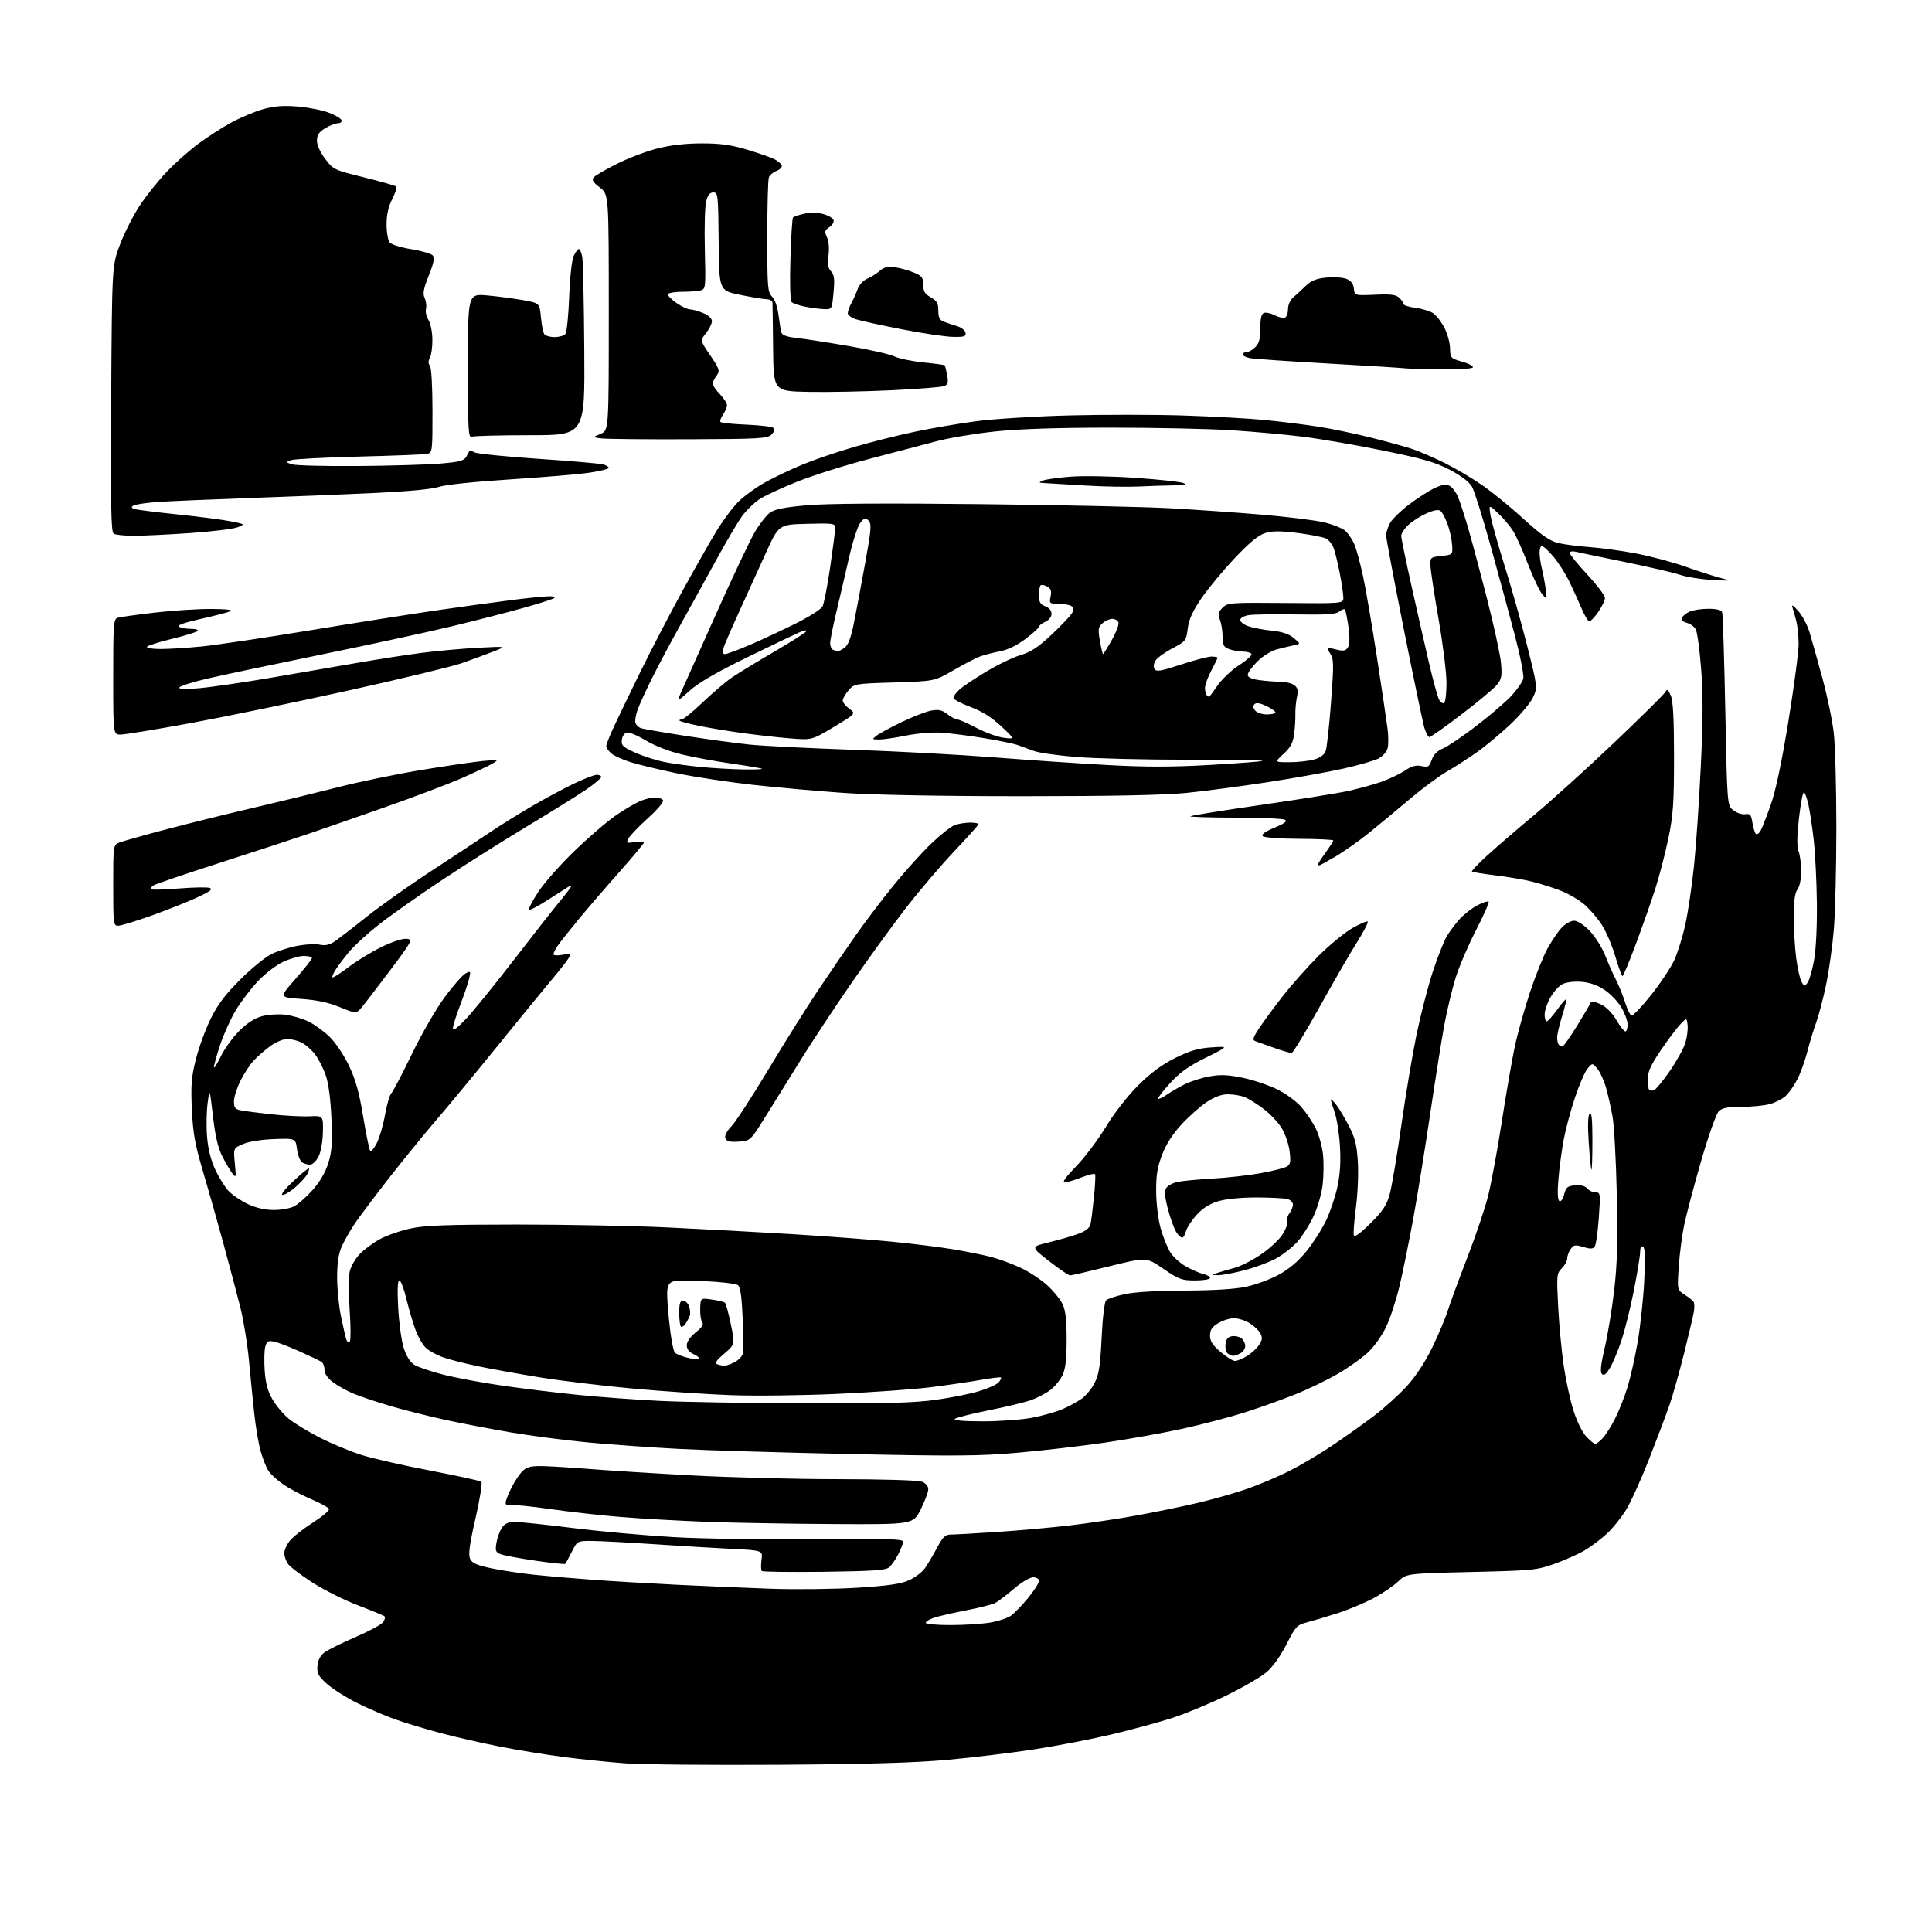 <?xml version="1.0" encoding="UTF-8" standalone="no"?>
<svg 
  version="1.1" 
  xmlns="http://www.w3.org/2000/svg" 
  xmlns:xlink="http://www.w3.org/1999/xlink" 
  xmlns:svg="http://www.w3.org/2000/svg"
  xmlns:rdf="http://www.w3.org/1999/02/22-rdf-syntax-ns#"
  xmlns:cc="http://creativecommons.org/ns#"
  xmlns:dc="http://purl.org/dc/elements/1.1/"
  viewBox="0 0 768 768"
  width="768"
  height="768"
>
<style>svg {background-color: white; }</style>"
<path stroke="none" fill="black" fill-rule="evenodd" d="M309.50,701.52C282.55,701.69 255.10,701.43 248.50,700.95C241.90,700.46 230.88,699.33 224.00,698.43C217.12,697.53 205.88,695.70 199.00,694.36C192.12,693.01 181.48,690.59 175.34,688.97C169.20,687.35 160.87,684.83 156.84,683.38C152.80,681.93 146.00,678.99 141.73,676.85C137.45,674.71 132.14,671.32 129.93,669.32C126.48,666.20 125.94,665.17 126.20,662.19C126.40,659.86 127.33,658.08 129.00,656.85C130.38,655.83 135.96,653.06 141.42,650.70C146.87,648.35 151.81,645.67 152.38,644.76C152.96,643.84 153.17,642.84 152.85,642.52C152.54,642.20 147.83,640.25 142.39,638.18C136.95,636.11 128.78,632.03 124.23,629.10C119.68,626.18 115.29,622.83 114.48,621.67C113.67,620.51 113.00,618.59 113.00,617.41C113.00,616.23 113.97,614.04 115.16,612.53C116.34,611.02 120.42,607.79 124.23,605.35C128.03,602.92 130.98,600.45 130.79,599.87C130.60,599.29 127.41,597.52 123.70,595.94C119.99,594.36 115.01,591.73 112.63,590.09C110.25,588.45 107.59,586.03 106.72,584.70C105.85,583.37 104.45,579.85 103.62,576.89C102.78,573.93 101.64,567.23 101.08,562.00C100.51,556.77 99.56,547.21 98.96,540.74C98.36,534.27 96.82,524.82 95.55,519.74C94.27,514.66 91.20,503.07 88.72,494.00C86.24,484.93 82.54,471.88 80.50,465.00C77.49,454.85 76.70,450.33 76.27,440.97C75.83,431.34 76.09,428.08 77.86,421.07C79.03,416.45 81.65,409.26 83.69,405.09C86.46,399.41 89.42,395.46 95.45,389.43C99.88,384.99 105.55,380.37 108.07,379.18C110.58,377.98 115.22,376.52 118.39,375.94C121.55,375.35 125.48,375.17 127.11,375.52C129.15,375.97 130.92,375.63 132.76,374.42C134.23,373.46 139.95,369.06 145.47,364.65C150.99,360.24 162.70,351.94 171.50,346.20C180.30,340.46 190.65,333.63 194.50,331.03C198.35,328.43 205.81,323.77 211.07,320.69C216.34,317.61 223.98,313.50 228.05,311.55C232.11,309.60 236.24,308.00 237.22,308.00C238.20,308.00 239.00,308.38 239.00,308.86C239.00,309.33 236.41,311.51 233.25,313.70C230.09,315.89 219.40,322.55 209.50,328.50C199.60,334.44 184.07,344.26 175.00,350.31C165.93,356.36 154.89,364.16 150.48,367.64C146.07,371.12 140.86,375.88 138.90,378.23C136.95,380.58 134.53,383.75 133.54,385.28C132.54,386.81 131.93,388.26 132.17,388.50C132.41,388.75 135.29,386.92 138.56,384.44C141.83,381.96 147.76,378.34 151.74,376.40C155.96,374.34 160.09,373.00 161.63,373.18C164.19,373.49 163.97,373.90 154.50,386.50C149.12,393.65 144.00,400.28 143.10,401.23C141.57,402.87 141.13,402.82 134.99,400.32C130.47,398.48 125.84,397.50 119.73,397.09C110.95,396.50 110.95,396.50 117.48,389.10C121.06,385.02 124.00,381.31 124.00,380.85C124.00,380.38 122.54,380.00 120.75,380.01C118.96,380.02 115.25,381.08 112.50,382.37C109.75,383.66 105.23,387.14 102.46,390.11C99.68,393.07 95.78,398.20 93.78,401.51C91.78,404.81 88.99,410.97 87.57,415.19C86.16,419.40 85.02,423.45 85.04,424.18C85.06,424.90 86.27,423.03 87.73,420.01C89.18,417.00 92.49,412.41 95.07,409.83C98.21,406.70 101.21,404.75 104.13,403.96C106.53,403.31 110.69,403.04 113.37,403.36C116.04,403.67 120.18,404.88 122.56,406.03C124.94,407.18 128.75,409.93 131.03,412.15C133.39,414.43 136.72,419.41 138.73,423.65C141.41,429.29 142.80,434.30 144.39,443.98C145.55,451.05 146.81,457.14 147.18,457.51C147.55,457.89 148.74,456.46 149.81,454.35C150.88,452.23 152.34,447.19 153.06,443.14C153.77,439.10 154.90,435.24 155.57,434.57C156.24,433.91 159.92,426.87 163.76,418.93C167.64,410.93 173.45,400.85 176.82,396.31C180.16,391.81 183.87,387.61 185.05,386.97C187.08,385.89 187.16,386.00 186.53,388.86C186.16,390.54 184.54,395.33 182.93,399.52C181.32,403.70 180.02,407.89 180.04,408.81C180.06,409.93 181.85,408.62 185.29,404.97C188.15,401.93 196.56,391.58 203.96,381.97C211.36,372.36 219.58,361.89 222.21,358.70C224.84,355.51 227.00,352.67 227.00,352.39C227.00,352.11 226.44,352.22 225.75,352.64C225.06,353.06 221.43,355.37 217.68,357.79C213.93,360.21 210.60,361.94 210.29,361.62C209.98,361.31 211.63,358.14 213.96,354.57C216.28,351.00 222.83,343.60 228.51,338.13C234.19,332.66 241.59,326.31 244.97,324.02C248.34,321.73 252.64,319.21 254.52,318.43C256.40,317.64 259.05,317.00 260.41,317.00C261.77,317.00 263.19,317.50 263.56,318.10C263.95,318.73 261.39,321.78 257.61,325.20C253.96,328.49 250.48,332.11 249.87,333.24C248.83,335.18 248.98,335.27 252.38,334.71C254.37,334.39 256.00,334.46 256.00,334.86C256.00,335.27 251.61,340.55 246.25,346.59C240.89,352.63 233.54,361.15 229.93,365.54C226.32,369.92 222.60,374.61 221.68,375.97C220.76,377.33 220.00,378.84 220.00,379.33C220.00,379.82 221.60,379.92 223.57,379.55C226.79,378.95 227.04,379.06 226.15,380.69C225.60,381.69 222.51,385.65 219.27,389.50C216.03,393.35 206.46,405.05 198.01,415.50C189.55,425.95 178.56,439.26 173.57,445.07C168.58,450.88 159.97,461.46 154.43,468.57C148.90,475.68 142.91,483.64 141.13,486.25C139.35,488.87 137.03,492.92 135.97,495.25C134.58,498.32 134.04,501.78 134.02,507.68C134.01,512.19 134.69,519.16 135.53,523.18C136.36,527.21 137.31,531.33 137.63,532.35C137.94,533.37 138.56,533.82 139.01,533.35C139.46,532.88 139.45,527.24 139.00,520.82C138.55,514.40 138.55,507.48 139.01,505.45C139.47,503.42 141.27,500.29 143.01,498.49C144.75,496.69 148.38,494.02 151.06,492.56C153.75,491.10 159.22,489.20 163.22,488.34C169.02,487.10 177.60,486.78 205.50,486.77C224.75,486.77 251.53,487.28 265.00,487.91C278.48,488.54 300.52,489.72 314.00,490.54C327.48,491.36 345.48,492.70 354.00,493.53C362.52,494.36 373.75,495.75 378.94,496.62C384.13,497.50 390.88,498.85 393.94,499.64C397.00,500.43 402.28,502.37 405.68,503.95C409.08,505.53 413.87,508.69 416.33,510.95C418.80,513.22 421.53,516.59 422.40,518.44C423.56,520.87 424.00,524.78 424.00,532.50C424.00,540.35 423.56,544.12 422.36,546.66C421.46,548.56 419.29,551.20 417.54,552.54C415.79,553.87 412.37,555.67 409.93,556.55C407.49,557.42 399.88,559.26 393.00,560.63C386.12,562.00 380.07,563.55 379.55,564.06C378.96,564.65 383.19,565.00 390.71,565.00C397.37,565.00 406.24,564.35 410.41,563.55C414.58,562.75 420.04,561.19 422.54,560.09C425.04,558.98 428.43,557.12 430.07,555.95C431.70,554.79 433.99,551.98 435.14,549.72C436.84,546.39 437.37,542.95 437.91,531.82C438.29,523.88 439.05,517.55 439.69,516.91C440.30,516.30 443.66,515.18 447.15,514.43C451.06,513.59 460.22,513.05 471.00,513.02C482.30,512.98 490.93,512.45 495.36,511.51C499.13,510.71 504.98,508.55 508.36,506.70C512.45,504.46 516.10,501.37 519.31,497.42C521.95,494.17 525.46,488.68 527.11,485.24C528.76,481.80 530.81,475.72 531.66,471.74C532.73,466.72 533.03,461.74 532.64,455.50C532.34,450.55 531.39,444.53 530.54,442.12C529.69,439.72 529.01,437.47 529.02,437.12C529.03,436.78 529.95,437.62 531.06,439.00C532.17,440.38 534.46,444.19 536.16,447.47C538.65,452.29 539.35,455.05 539.77,461.82C540.06,466.44 539.72,474.59 539.01,479.94C538.30,485.29 537.93,490.28 538.18,491.03C538.47,491.92 540.73,490.31 544.75,486.33C549.62,481.50 551.18,479.17 552.39,474.88C553.23,471.92 555.31,459.60 557.03,447.50C558.74,435.40 561.48,419.07 563.11,411.20C564.74,403.34 567.63,392.14 569.54,386.32C571.45,380.49 573.98,374.10 575.16,372.11C576.34,370.13 578.71,367.00 580.41,365.16C582.11,363.33 585.23,360.93 587.35,359.84C589.46,358.75 591.45,358.11 591.75,358.42C592.06,358.73 589.81,363.82 586.75,369.74C583.70,375.66 580.05,384.16 578.65,388.64C577.25,393.11 575.20,401.66 574.10,407.64C573.00,413.61 570.48,429.49 568.50,442.92C566.52,456.35 563.54,474.80 561.88,483.92C560.22,493.04 557.76,505.17 556.42,510.88C555.08,516.58 552.64,524.05 551.01,527.48C549.34,530.97 546.13,535.47 543.71,537.70C541.33,539.89 536.03,543.65 531.94,546.05C527.85,548.45 520.23,552.14 515.00,554.24C509.77,556.35 500.65,559.61 494.73,561.49C488.81,563.37 477.69,566.28 470.01,567.96C462.34,569.64 448.48,572.12 439.20,573.47C429.93,574.82 414.36,576.62 404.61,577.48C389.41,578.81 379.91,578.88 338.19,578.01C311.41,577.45 280.73,576.53 270.00,575.97C259.27,575.41 243.07,574.26 234.00,573.42C224.93,572.57 210.99,570.76 203.03,569.40C195.07,568.03 183.41,565.80 177.12,564.44C170.83,563.08 161.05,560.62 155.38,558.97C149.72,557.32 142.93,555.04 140.30,553.91C137.66,552.78 134.04,550.74 132.25,549.38C130.18,547.80 129.00,546.03 129.00,544.51C129.00,543.19 128.44,541.76 127.75,541.33C127.06,540.90 123.12,539.02 119.00,537.16C114.88,535.29 110.28,533.55 108.80,533.28C106.51,532.86 105.99,533.20 105.42,535.47C105.05,536.95 104.96,541.24 105.23,545.01C105.59,549.97 106.45,553.09 108.36,556.35C109.81,558.83 112.69,562.25 114.75,563.95C116.81,565.65 122.33,569.02 127.00,571.42C131.68,573.82 139.20,576.95 143.73,578.37C148.26,579.79 160.63,582.61 171.23,584.62C181.83,586.64 190.88,588.63 191.34,589.03C191.80,589.44 190.75,595.99 189.02,603.58C186.63,614.03 186.11,617.94 186.87,619.62C187.66,621.36 189.47,622.17 195.19,623.39C199.21,624.25 206.78,625.40 212.00,625.95C217.22,626.50 227.80,627.42 235.50,627.98C243.20,628.54 258.27,629.43 269.00,629.96C279.73,630.49 296.60,631.20 306.50,631.55C316.40,631.89 331.79,631.71 340.69,631.15C352.89,630.39 357.97,629.66 361.29,628.20C363.71,627.13 366.58,624.96 367.68,623.38C368.78,621.79 370.95,618.14 372.50,615.25C374.85,610.86 375.77,610.00 378.08,610.00C379.60,610.00 387.74,609.54 396.17,608.98C404.60,608.43 417.57,607.27 425.00,606.41C432.43,605.55 444.57,603.75 452.00,602.39C459.43,601.04 470.45,598.76 476.50,597.33C482.55,595.90 491.32,593.39 496.00,591.75C500.68,590.11 508.09,586.97 512.47,584.76C516.85,582.56 524.50,578.04 529.47,574.71C534.44,571.38 541.92,566.06 546.11,562.89C550.30,559.72 556.25,554.32 559.35,550.90C562.86,547.02 566.63,541.27 569.37,535.59C571.79,530.59 574.55,524.02 575.51,521.00C576.46,517.98 579.94,508.53 583.24,500.00C586.54,491.48 590.27,480.45 591.52,475.50C592.77,470.55 595.22,457.27 596.97,446.00C598.71,434.73 601.04,421.23 602.16,416.00C603.27,410.77 605.98,401.10 608.16,394.50C610.35,387.90 613.51,380.02 615.18,377.00C616.85,373.98 619.38,370.26 620.80,368.75C622.21,367.24 624.42,366.00 625.69,366.00C627.07,366.00 629.56,367.60 631.89,370.00C634.02,372.20 636.80,376.59 638.05,379.75C639.30,382.91 641.25,387.30 642.38,389.50C643.51,391.70 645.13,395.71 645.98,398.42C646.83,401.13 647.99,403.50 648.55,403.68C649.11,403.87 652.62,400.20 656.34,395.52C660.06,390.84 664.22,384.59 665.57,381.62C666.93,378.66 668.91,372.25 669.97,367.37C671.04,362.49 672.58,351.98 673.41,344.00C674.24,336.02 675.45,318.25 676.10,304.50C676.97,286.25 677.00,275.81 676.22,265.83C675.64,258.31 674.68,251.28 674.10,250.20C673.53,249.11 671.93,247.95 670.56,247.60C669.01,247.22 668.27,246.47 668.59,245.63C668.88,244.88 670.23,243.76 671.60,243.14C672.97,242.51 676.34,242.00 679.08,242.00C682.29,242.00 684.24,242.47 684.57,243.32C684.85,244.05 685.42,261.64 685.83,282.41C686.58,320.17 686.58,320.17 689.04,322.10C690.39,323.17 692.52,323.87 693.76,323.66C695.71,323.33 696.11,323.81 696.64,327.16C696.98,329.30 697.63,331.27 698.08,331.55C698.53,331.83 699.37,331.19 699.93,330.12C700.50,329.06 702.30,324.43 703.93,319.84C705.88,314.32 708.26,303.04 710.95,286.50C713.18,272.75 715.00,259.02 714.98,256.00C714.97,252.97 714.56,248.93 714.09,247.00C713.62,245.07 712.92,242.60 712.54,241.50C712.07,240.16 712.82,240.59 714.81,242.83C716.44,244.66 718.47,248.48 719.32,251.33C720.18,254.17 722.47,262.35 724.42,269.50C726.37,276.65 728.42,286.55 728.97,291.50C729.53,296.45 729.98,313.32 729.98,329.00C729.98,344.68 729.53,362.90 728.98,369.50C728.43,376.10 727.04,385.98 725.90,391.45C724.76,396.92 722.99,403.67 721.97,406.45C720.95,409.23 719.38,414.39 718.48,417.93C717.59,421.46 715.81,426.41 714.53,428.93C713.25,431.44 711.14,434.47 709.85,435.65C708.56,436.84 705.70,438.30 703.50,438.90C701.30,439.50 696.24,439.99 692.25,439.99C686.61,440.00 684.60,440.40 683.20,441.80C682.20,442.80 679.10,451.56 676.21,461.55C673.36,471.42 670.32,482.88 669.47,487.00C668.62,491.12 667.65,498.61 667.32,503.63C666.71,512.77 666.71,512.77 669.61,514.61C671.20,515.62 672.81,516.89 673.18,517.43C673.56,517.97 673.63,519.78 673.34,521.45C673.04,523.13 671.29,530.58 669.44,538.00C667.59,545.42 664.99,554.65 663.65,558.50C662.31,562.35 658.67,572.00 655.56,579.94C652.45,587.89 648.36,596.94 646.47,600.06C644.57,603.17 641.08,607.52 638.70,609.71C636.32,611.90 632.33,614.89 629.83,616.36C627.33,617.82 621.96,620.21 617.89,621.66C610.87,624.16 609.22,624.32 584.80,624.89C559.11,625.50 559.11,625.50 555.80,628.66C553.99,630.40 549.58,633.39 546.00,635.30C542.42,637.21 535.90,639.93 531.50,641.34C527.10,642.74 521.65,644.37 519.39,644.95C515.58,645.93 514.99,646.57 511.41,653.62C509.07,658.22 505.95,662.60 503.52,664.68C501.31,666.57 494.10,670.76 487.50,673.99C480.90,677.21 471.23,681.23 466.00,682.91C460.77,684.60 449.98,687.53 442.00,689.43C434.02,691.33 420.07,694.02 411.00,695.41C401.93,696.81 386.40,698.68 376.50,699.57C363.66,700.74 344.46,701.29 309.50,701.52zM377.75,645.99C383.11,645.99 390.20,645.55 393.49,645.01C396.79,644.47 400.62,643.19 401.99,642.17C403.37,641.15 406.41,637.97 408.75,635.12C411.09,632.26 413.00,629.27 413.00,628.46C413.00,627.60 412.05,627.00 410.69,627.00C409.40,627.00 406.04,628.99 403.08,631.52C400.17,634.01 396.84,636.55 395.69,637.17C394.53,637.78 389.33,639.11 384.13,640.12C378.93,641.13 373.17,642.45 371.34,643.05C369.50,643.66 368.00,644.57 368.00,645.08C368.00,645.58 372.39,646.00 377.75,645.99zM327.58,624.81C314.31,624.98 303.18,624.84 302.83,624.50C302.49,624.16 302.44,622.17 302.71,620.09C303.22,616.31 303.22,616.31 290.86,615.69C284.06,615.35 270.18,614.52 260.00,613.84C249.82,613.16 238.80,612.58 235.50,612.55C229.50,612.50 229.50,612.50 227.29,616.87C226.08,619.28 224.90,621.43 224.68,621.65C224.46,621.88 219.15,621.31 212.89,620.40C206.62,619.49 200.43,618.34 199.12,617.85C197.05,617.07 196.82,616.49 197.33,613.37C197.65,611.40 198.61,608.71 199.48,607.39C200.67,605.58 201.94,605.00 204.78,605.00C206.83,605.00 217.28,606.10 228.00,607.44C238.73,608.78 256.73,610.40 268.00,611.04C279.31,611.68 304.30,612.05 323.75,611.85C352.05,611.57 359.00,611.75 359.00,612.79C359.00,613.50 358.13,615.78 357.07,617.86C356.01,619.93 354.37,622.28 353.42,623.07C352.05,624.20 346.70,624.56 327.58,624.81zM331.74,605.84C314.56,605.75 291.73,605.35 281.00,604.95C270.27,604.55 254.97,603.69 247.00,603.04C239.03,602.40 226.24,600.96 218.59,599.86C210.94,598.75 203.86,598.07 202.84,598.33C201.68,598.63 201.00,598.28 201.00,597.37C201.00,596.58 202.08,593.81 203.39,591.22C204.71,588.62 206.74,585.63 207.92,584.57C209.60,583.05 211.37,582.68 216.24,582.81C219.64,582.91 228.07,583.44 234.96,583.99C241.86,584.55 259.88,585.67 275.00,586.49C290.12,587.31 316.31,587.99 333.18,587.99C350.68,588.00 364.97,588.42 366.43,588.98C368.04,589.59 369.00,590.72 369.00,592.00C369.00,593.13 367.64,596.74 365.99,600.03C362.97,606.00 362.97,606.00 331.74,605.84zM634.15,574.00C634.57,574.00 635.88,572.99 637.05,571.75C638.22,570.51 640.44,567.02 641.98,564.00C643.51,560.98 645.75,555.35 646.94,551.50C648.13,547.65 649.96,539.51 651.01,533.42C652.05,527.32 653.22,516.48 653.60,509.31C654.09,499.97 653.96,496.09 653.14,495.59C652.39,495.12 651.99,495.84 651.98,497.69C651.96,499.24 650.85,506.10 649.50,512.93C648.15,519.77 645.91,528.77 644.52,532.93C643.13,537.10 641.06,542.02 639.93,543.88C638.46,546.30 637.56,546.96 636.79,546.19C636.02,545.42 636.34,542.45 637.89,535.81C639.09,530.69 640.78,520.42 641.65,513.00C642.86,502.68 643.10,493.73 642.70,475.00C642.41,461.52 641.66,447.57 641.03,444.00C640.41,440.43 639.21,435.15 638.39,432.29C637.56,429.42 636.01,426.04 634.94,424.79C633.00,422.50 633.00,422.50 631.08,424.77C630.02,426.01 627.77,431.19 626.08,436.27C624.38,441.36 622.37,448.89 621.59,453.01C620.82,457.13 619.88,464.16 619.50,468.63C619.05,473.99 619.17,476.99 619.87,477.42C620.48,477.80 621.28,476.70 621.77,474.79C622.50,471.94 623.09,471.46 626.14,471.20C628.41,471.01 630.13,471.45 630.96,472.45C631.67,473.30 633.15,474.00 634.25,474.00C636.18,474.00 636.23,474.42 635.54,484.25C635.14,489.89 634.39,495.02 633.87,495.65C633.17,496.49 632.00,496.51 629.35,495.69C626.23,494.74 625.59,494.84 624.39,496.49C623.62,497.53 623.00,499.20 623.00,500.19C623.00,501.19 622.04,502.96 620.86,504.14C618.81,506.19 618.75,506.86 619.39,519.39C619.76,526.60 620.76,537.19 621.60,542.92C622.44,548.65 624.20,556.70 625.50,560.80C626.88,565.14 629.02,569.45 630.62,571.13C632.14,572.71 633.72,574.00 634.15,574.00zM320.22,557.85C352.13,557.97 363.32,557.67 372.00,556.46C378.09,555.61 385.93,554.03 389.42,552.95C392.91,551.88 396.33,550.31 397.02,549.47C397.72,548.64 398.11,547.78 397.89,547.57C397.68,547.36 393.90,547.82 389.50,548.60C385.10,549.38 376.20,550.67 369.72,551.48C363.25,552.29 346.60,553.47 332.72,554.10C318.85,554.73 299.76,554.95 290.31,554.59C280.86,554.24 263.42,553.06 251.56,551.98C239.71,550.90 223.14,548.91 214.75,547.55C206.36,546.19 195.22,544.19 190.00,543.10C184.78,542.01 178.49,540.40 176.03,539.53C173.57,538.65 170.54,536.97 169.29,535.80C168.04,534.63 166.18,531.38 165.15,528.59C164.12,525.79 162.49,520.24 161.53,516.25C160.57,512.26 159.32,509.00 158.75,509.00C158.07,509.00 157.91,512.65 158.28,519.75C158.59,525.66 159.56,532.81 160.43,535.64C161.44,538.93 162.94,541.38 164.59,542.47C166.01,543.40 171.30,545.20 176.34,546.47C181.38,547.74 192.03,549.72 200.00,550.86C207.97,552.01 221.47,553.65 230.00,554.51C238.53,555.37 253.15,556.44 262.50,556.89C271.85,557.34 297.82,557.77 320.22,557.85zM287.80,542.92C288.51,542.96 290.37,542.34 291.92,541.54C293.48,540.74 294.97,539.24 295.24,538.20C295.51,537.17 295.50,530.86 295.23,524.17C294.88,515.74 294.32,511.68 293.38,510.90C292.65,510.29 286.51,509.55 279.76,509.26C269.15,508.80 267.28,508.95 266.11,510.37C264.97,511.74 264.94,514.11 265.90,524.26C266.54,531.02 267.61,537.03 268.28,537.69C268.95,538.35 271.41,539.32 273.75,539.84C276.09,540.36 278.00,540.46 278.00,540.05C278.00,539.65 276.88,538.81 275.50,538.18C273.90,537.45 273.00,536.22 273.00,534.77C273.00,533.37 274.36,531.42 276.55,529.67C278.99,527.72 279.81,526.47 279.16,525.67C278.64,525.02 278.27,522.58 278.34,520.22C278.47,515.95 278.47,515.95 282.98,516.59C285.47,516.94 287.81,517.52 288.19,517.87C288.57,518.22 289.63,522.09 290.53,526.47C292.17,534.44 292.17,534.44 287.91,538.08C284.86,540.68 284.05,541.87 285.07,542.28C285.86,542.59 287.08,542.88 287.80,542.92zM490.93,541.00C491.79,540.99 493.94,540.12 495.70,539.04C497.45,537.97 499.62,535.98 500.52,534.61C501.80,532.65 501.91,531.69 501.01,530.01C500.38,528.85 498.44,527.02 496.69,525.95C494.93,524.88 492.15,524.01 490.50,524.01C488.85,524.01 486.04,524.90 484.25,525.99C481.77,527.50 481.00,528.67 481.00,530.91C481.00,533.12 482.03,534.73 485.18,537.42C487.48,539.39 490.07,541.00 490.93,541.00zM490.32,538.98C489.87,538.98 488.90,538.59 488.17,538.13C487.41,537.65 486.98,536.03 487.17,534.39C487.41,532.26 488.10,531.41 489.81,531.17C491.07,530.99 492.76,531.39 493.56,532.05C494.35,532.71 495.00,534.07 495.00,535.09C495.00,536.10 494.13,537.40 493.07,537.96C492.00,538.53 490.76,538.99 490.32,538.98zM272.49,526.24C271.85,527.20 271.02,527.69 270.66,527.33C270.30,526.96 270.00,524.49 270.00,521.83C270.00,518.16 270.37,517.00 271.53,517.00C272.37,517.00 273.44,518.01 273.90,519.25C274.36,520.49 274.50,522.17 274.20,523.00C273.91,523.83 273.14,525.28 272.49,526.24zM475.12,509.00C469.76,509.00 468.63,508.59 462.46,504.36C455.69,499.72 455.69,499.72 441.03,503.36C432.97,505.36 425.91,507.00 425.36,507.00C424.80,507.00 421.04,504.44 417.01,501.30C409.68,495.60 409.68,495.60 417.09,493.81C421.16,492.82 426.41,491.30 428.75,490.43C431.57,489.37 433.17,488.10 433.49,486.67C433.76,485.47 434.37,480.68 434.85,476.00C435.33,471.32 435.54,467.18 435.32,466.78C435.10,466.38 432.67,466.95 429.92,468.03C427.17,469.11 424.17,470.00 423.24,470.00C422.14,470.00 423.66,467.86 427.67,463.75C431.04,460.31 436.39,453.23 439.57,448.00C443.05,442.27 448.19,435.68 452.52,431.38C457.56,426.38 461.95,423.15 467.26,420.52C473.12,417.63 476.36,416.68 481.66,416.34C488.50,415.89 488.50,415.89 479.40,420.40C472.50,423.81 469.03,426.28 465.11,430.58C462.25,433.70 460.14,436.47 460.40,436.73C460.67,437.00 462.15,436.33 463.69,435.24C465.24,434.15 468.45,432.27 470.84,431.06C473.23,429.86 477.73,428.42 480.85,427.87C485.22,427.10 488.22,427.23 494.01,428.43C498.13,429.28 504.29,431.36 507.71,433.03C511.27,434.79 515.42,437.84 517.45,440.22C519.40,442.49 521.96,446.35 523.14,448.79C524.32,451.23 525.57,455.76 525.91,458.86C526.25,461.96 526.19,467.38 525.78,470.91C525.37,474.49 523.76,480.06 522.13,483.53C520.53,486.95 517.62,491.52 515.67,493.69C513.71,495.85 509.87,498.84 507.13,500.33C504.39,501.82 498.67,503.93 494.41,505.02C490.16,506.11 485.51,506.96 484.09,506.92C481.50,506.84 481.50,506.84 484.00,505.97C485.38,505.50 488.37,504.63 490.66,504.04C492.94,503.45 497.59,501.12 500.98,498.86C504.37,496.59 508.29,493.01 509.69,490.89C511.09,488.78 511.99,486.41 511.69,485.62C511.38,484.84 511.77,483.36 512.54,482.35C513.31,481.33 513.95,479.76 513.97,478.87C513.99,477.97 512.99,476.96 511.75,476.63C510.51,476.30 504.97,476.02 499.43,476.01C493.34,476.01 487.36,476.59 484.29,477.51C480.78,478.55 478.12,480.23 475.64,482.98C473.66,485.16 471.77,488.09 471.42,489.47C471.07,490.86 470.39,492.00 469.91,492.00C469.44,492.00 468.37,490.98 467.55,489.72C466.73,488.47 465.27,484.41 464.29,480.71C462.98,475.70 462.81,473.53 463.61,472.26C464.20,471.31 466.22,470.22 468.10,469.82C469.97,469.43 476.23,468.83 482.00,468.51C487.77,468.18 496.30,467.23 500.94,466.39C505.59,465.55 510.26,464.40 511.32,463.83C512.97,462.94 513.17,462.07 512.66,457.79C512.34,455.04 510.97,450.93 509.62,448.65C508.28,446.37 504.99,442.84 502.31,440.81C499.63,438.78 496.18,436.64 494.65,436.06C493.12,435.48 490.18,435.00 488.11,435.00C485.58,435.00 482.82,436.01 479.72,438.06C477.18,439.74 472.68,443.74 469.72,446.93C466.08,450.87 463.56,454.81 461.92,459.12C460.01,464.17 459.53,467.28 459.60,474.00C459.66,478.82 460.45,485.10 461.44,488.50C462.39,491.80 464.08,495.97 465.18,497.76C466.27,499.55 469.05,502.09 471.34,503.39C473.63,504.70 476.74,506.05 478.25,506.40C479.76,506.75 481.00,507.48 481.00,508.02C481.00,508.56 478.35,509.00 475.12,509.00zM108.80,480.99C111.71,481.00 115.37,480.34 116.92,479.54C118.47,478.74 121.75,475.84 124.21,473.11C127.12,469.87 129.31,466.15 130.47,462.45C131.93,457.81 132.17,454.53 131.75,444.63C131.43,436.99 130.60,430.65 129.52,427.50C128.57,424.75 126.69,421.04 125.35,419.25C124.00,417.46 121.59,415.32 120.00,414.50C118.40,413.67 115.79,413.00 114.20,413.00C112.58,413.00 109.58,414.27 107.40,415.87C105.26,417.45 102.29,420.04 100.82,421.62C99.35,423.20 96.99,426.82 95.57,429.65C94.16,432.48 93.00,436.15 93.00,437.82C93.00,440.32 93.47,440.93 95.75,441.38C97.26,441.68 102.78,442.39 108.00,442.96C113.22,443.53 119.97,443.89 123.00,443.75C128.50,443.50 128.50,443.50 128.36,450.10C128.27,453.97 127.54,457.99 126.58,459.85C125.68,461.58 124.17,462.99 123.22,462.98C122.28,462.98 120.86,462.56 120.08,462.07C119.30,461.57 118.39,459.22 118.07,456.84C117.49,452.50 117.49,452.50 108.99,452.80C103.96,452.98 98.92,453.78 96.63,454.76C92.76,456.41 92.76,456.41 93.35,462.46C93.91,468.06 93.84,468.35 92.39,466.50C91.54,465.40 89.74,462.36 88.41,459.75C86.67,456.38 85.59,451.76 84.66,443.75C83.35,432.50 83.35,432.50 82.54,438.40C82.10,441.64 81.98,447.60 82.29,451.64C82.66,456.49 83.74,460.93 85.48,464.74C86.93,467.91 89.33,471.79 90.81,473.38C92.29,474.96 95.75,477.32 98.50,478.62C101.78,480.17 105.32,480.98 108.80,480.99zM112.35,475.00C111.43,475.00 113.20,472.72 116.59,469.54C119.79,466.54 122.58,464.25 122.79,464.45C122.99,464.66 122.69,465.71 122.12,466.78C121.55,467.85 119.47,470.14 117.50,471.86C115.54,473.59 113.22,475.00 112.35,475.00zM632.64,465.00C632.44,465.00 631.95,460.22 631.56,454.38C631.08,447.22 631.20,443.40 631.92,442.68C632.69,441.91 633.00,444.95 633.00,453.30C633.00,459.74 632.84,465.00 632.64,465.00zM293.64,453.81C290.07,454.04 288.83,453.73 288.36,452.49C287.96,451.46 288.84,449.71 290.78,447.68C292.46,445.93 298.96,435.95 305.23,425.49C311.51,415.03 320.39,400.86 324.98,393.99C329.57,387.12 336.49,377.00 340.36,371.50C344.24,366.00 351.08,357.00 355.58,351.50C360.07,346.00 366.69,338.69 370.27,335.26C373.86,331.83 378.00,328.57 379.46,328.01C380.93,327.46 383.68,327.00 385.57,327.00C387.45,327.00 389.00,327.27 389.00,327.59C389.00,327.92 384.67,332.76 379.38,338.34C374.09,343.93 365.40,354.12 360.08,361.00C354.75,367.88 344.96,381.38 338.32,391.00C331.69,400.62 322.77,414.12 318.50,421.00C314.23,427.88 307.94,438.00 304.52,443.50C298.30,453.50 298.30,453.50 293.64,453.81zM657.53,433.35C658.26,433.07 661.09,429.61 663.82,425.67C666.54,421.73 669.31,416.69 669.97,414.48C670.64,412.27 671.03,409.12 670.84,407.48C670.50,404.50 670.50,404.50 667.87,407.27C666.42,408.79 662.93,413.45 660.12,417.61C656.22,423.38 655.00,426.08 655.00,428.93C655.00,430.98 655.27,432.94 655.60,433.26C655.93,433.59 656.80,433.63 657.53,433.35zM513.50,418.53C512.95,418.62 509.80,417.74 506.50,416.55C503.20,415.37 499.83,414.16 499.01,413.87C497.79,413.44 498.05,412.51 500.40,408.92C501.99,406.49 506.17,400.80 509.68,396.28C513.19,391.76 519.64,384.49 524.00,380.12C528.37,375.75 534.46,370.74 537.53,368.98C540.60,367.22 543.37,366.04 543.69,366.35C544.00,366.67 542.06,370.40 539.38,374.65C536.69,378.90 530.00,390.48 524.50,400.37C519.00,410.26 514.05,418.43 513.50,418.53zM621.08,416.00C621.49,416.00 624.11,412.29 626.91,407.76C629.71,403.23 632.15,399.06 632.34,398.51C632.54,397.90 634.11,398.18 636.27,399.20C638.52,400.27 640.85,402.60 642.52,405.45C643.99,407.95 645.60,410.00 646.10,410.00C646.59,410.00 647.00,408.80 647.00,407.34C647.00,405.87 645.90,402.80 644.56,400.51C643.22,398.22 640.18,395.06 637.81,393.49C634.89,391.55 631.89,390.52 628.50,390.27C625.61,390.07 622.45,390.47 621.02,391.23C619.66,391.95 617.53,394.33 616.29,396.52C615.05,398.71 614.03,401.74 614.02,403.25C614.01,404.76 614.37,406.00 614.83,406.00C615.29,406.00 617.13,403.95 618.94,401.44C620.74,398.93 622.37,397.04 622.57,397.23C622.76,397.43 622.04,400.42 620.96,403.88C619.88,407.34 619.00,411.19 619.00,412.42C619.00,413.66 619.30,414.97 619.67,415.33C620.03,415.70 620.67,416.00 621.08,416.00zM718.56,390.59C719.27,389.62 720.43,385.60 721.13,381.66C721.89,377.46 722.34,368.09 722.24,359.00C722.14,350.48 721.59,339.36 721.03,334.31C720.47,329.26 719.52,322.84 718.92,320.06C718.32,317.28 717.48,315.00 717.05,315.00C716.63,315.00 715.75,319.66 715.11,325.36C714.30,332.57 714.26,336.54 714.97,338.42C715.54,339.91 716.00,343.49 716.00,346.37C716.00,349.44 715.39,352.43 714.53,353.56C713.49,354.93 713.06,358.14 713.06,364.50C713.06,369.45 713.49,376.77 714.01,380.77C714.53,384.77 715.47,389.01 716.11,390.20C717.20,392.23 717.34,392.26 718.56,390.59zM644.97,388.00C644.66,388.00 643.38,384.51 642.13,380.25C640.88,375.99 638.49,370.35 636.81,367.72C635.13,365.10 631.94,361.39 629.71,359.48C627.48,357.58 623.15,355.08 620.08,353.93C617.01,352.78 612.02,351.21 609.00,350.45C605.98,349.69 599.46,348.58 594.53,347.98C589.59,347.38 585.36,346.69 585.12,346.45C584.88,346.22 587.57,343.38 591.09,340.16C594.62,336.93 603.06,329.65 609.86,323.99C616.66,318.33 630.95,305.39 641.61,295.25C652.28,285.11 661.42,276.07 661.93,275.16C662.72,273.75 663.05,273.95 664.16,276.50C665.08,278.65 665.45,285.60 665.45,301.00C665.44,319.49 665.12,324.03 663.17,333.42C661.91,339.43 659.58,348.41 657.98,353.39C656.38,358.36 652.93,368.19 650.30,375.22C647.68,382.25 645.28,388.00 644.97,388.00zM46.95,368.00C45.10,368.00 45.00,367.21 45.00,351.98C45.00,336.31 45.05,335.94 47.25,335.00C48.49,334.47 57.15,332.03 66.50,329.57C75.85,327.12 91.38,323.28 101.00,321.05C110.62,318.81 125.47,315.20 134.00,313.02C142.53,310.83 157.60,307.71 167.50,306.08C177.40,304.45 188.43,302.84 192.00,302.50C198.11,301.93 198.35,301.99 196.00,303.41C194.62,304.24 189.22,306.82 184.00,309.13C178.78,311.45 165.05,316.66 153.50,320.72C141.95,324.78 128.00,329.63 122.50,331.50C117.00,333.37 101.25,338.52 87.50,342.95C73.75,347.38 61.84,351.43 61.03,351.95C60.22,352.47 59.82,353.15 60.14,353.47C60.46,353.79 65.40,353.67 71.11,353.19C76.83,352.72 82.33,352.62 83.35,352.97C84.75,353.46 83.53,354.38 78.27,356.80C74.47,358.56 66.31,361.79 60.13,364.00C53.96,366.20 48.03,368.00 46.95,368.00zM524.45,344.00C524.20,344.00 524.00,343.77 524.00,343.49C524.00,343.21 525.35,341.12 527.00,338.84C528.65,336.56 530.00,334.43 530.00,334.10C530.00,333.77 523.92,333.48 516.50,333.45C508.80,333.42 502.57,332.97 501.99,332.39C501.31,331.71 502.80,330.62 506.58,329.05C510.53,327.42 511.79,326.48 510.84,325.88C510.10,325.41 501.21,325.02 491.08,325.02C480.95,325.01 472.90,324.76 473.19,324.48C473.48,324.19 486.04,322.17 501.11,320.00C516.17,317.83 531.82,315.32 535.87,314.43C539.92,313.54 545.77,311.94 548.87,310.87C551.96,309.81 556.22,307.80 558.32,306.41C561.20,304.50 562.88,304.03 565.10,304.52C567.74,305.10 568.16,304.84 569.13,302.05C569.86,299.96 571.34,298.47 573.63,297.51C575.51,296.73 581.49,292.68 586.92,288.51C592.36,284.34 598.63,278.95 600.87,276.53C603.10,274.10 605.19,271.07 605.52,269.79C605.85,268.48 604.38,260.95 602.15,252.48C599.98,244.24 595.65,228.28 592.53,217.00C589.41,205.72 586.09,195.15 585.15,193.50C584.06,191.59 580.88,189.15 576.40,186.79C570.65,183.77 565.81,182.37 549.93,179.13C539.24,176.95 524.88,174.47 518.00,173.61C511.12,172.75 498.31,171.59 489.52,171.03C480.73,170.46 459.23,170.00 441.74,170.00C420.42,170.00 405.21,170.50 395.59,171.51C387.70,172.34 377.25,174.08 372.37,175.38C367.49,176.68 355.62,179.80 346.00,182.31C336.38,184.82 323.39,188.90 317.14,191.38C310.89,193.86 304.02,197.04 301.88,198.46C299.74,199.88 296.60,202.94 294.92,205.27C293.23,207.60 288.66,215.35 284.76,222.50C280.87,229.65 274.66,240.90 270.97,247.50C267.28,254.10 262.12,263.77 259.50,268.98C256.89,274.19 254.15,280.16 253.41,282.25C252.68,284.33 252.32,286.67 252.62,287.44C252.91,288.21 253.83,289.10 254.66,289.42C255.48,289.74 263.43,291.12 272.33,292.50C281.22,293.88 292.77,295.44 298.00,295.98C303.23,296.52 321.68,297.45 339.00,298.04C356.32,298.63 381.52,299.99 395.00,301.05C408.48,302.11 428.77,303.49 440.10,304.10C455.54,304.95 465.82,304.94 481.07,304.07C492.26,303.43 501.63,302.71 501.88,302.46C502.13,302.20 488.62,302.00 471.87,302.00C455.11,302.00 435.37,301.52 428.00,300.93C420.63,300.33 413.00,299.26 411.05,298.53C409.10,297.81 406.15,296.74 404.50,296.16C402.85,295.58 396.77,294.33 391.00,293.39C385.23,292.44 377.68,291.48 374.23,291.25C370.68,291.01 364.56,291.52 360.13,292.41C355.82,293.29 351.00,293.99 349.40,293.97C346.59,293.94 346.56,293.89 348.50,292.40C349.60,291.55 354.10,289.12 358.50,287.00C362.90,284.87 368.17,282.83 370.21,282.46C373.14,281.93 374.48,282.23 376.60,283.90C378.07,285.05 379.85,286.00 380.55,286.00C381.26,286.00 384.68,287.51 388.17,289.35C391.65,291.19 396.52,292.95 399.00,293.27C403.50,293.85 403.50,293.85 397.96,288.67C394.10,285.08 390.37,282.74 385.71,281.00C382.03,279.62 379.01,278.02 379.01,277.42C379.00,276.83 380.02,275.39 381.27,274.22C382.52,273.05 387.34,269.80 391.99,267.01C396.64,264.21 402.82,261.24 405.72,260.39C409.77,259.21 412.65,257.32 418.08,252.22C421.97,248.57 425.62,244.72 426.18,243.66C426.94,242.25 426.85,241.52 425.85,240.89C425.11,240.42 422.82,240.02 420.77,240.02C417.20,240.00 417.07,239.88 417.63,237.09C418.08,234.85 417.76,233.94 416.24,233.13C415.15,232.55 413.98,232.35 413.63,232.70C413.28,233.05 413.00,234.84 413.00,236.69C413.00,239.35 413.52,240.25 415.50,241.00C417.04,241.59 418.00,242.73 418.00,244.00C418.00,245.21 416.98,246.51 415.50,247.18C414.12,247.81 413.00,248.68 413.00,249.13C413.00,249.57 410.60,251.75 407.67,253.96C404.21,256.58 400.61,258.32 397.42,258.92C394.71,259.44 391.15,260.37 389.50,260.99C387.85,261.61 383.12,264.07 379.00,266.45C371.50,270.78 371.50,270.78 355.55,271.28C339.77,271.76 339.57,271.80 337.30,274.44C336.03,275.91 335.00,277.72 335.00,278.47C335.00,279.22 336.18,280.70 337.63,281.75C340.26,283.67 340.26,283.67 331.50,288.94C322.74,294.21 322.74,294.21 314.12,293.52C309.38,293.14 300.81,292.18 295.08,291.39C289.35,290.60 281.52,289.30 277.69,288.50C273.85,287.70 270.48,286.81 270.19,286.52C269.90,286.24 270.24,286.00 270.94,286.00C271.64,286.00 275.43,282.93 279.36,279.17C283.29,275.41 288.52,270.96 291.00,269.27C293.48,267.59 300.99,263.01 307.69,259.10C314.40,255.19 320.18,251.52 320.54,250.94C320.89,250.37 319.68,250.54 317.84,251.33C316.00,252.13 306.57,256.64 296.87,261.37C284.74,267.29 277.64,271.41 274.11,274.59C268.99,279.20 268.99,279.20 270.89,274.85C271.94,272.46 278.19,258.47 284.78,243.76C291.37,229.05 298.28,214.47 300.13,211.36C301.98,208.25 304.63,204.86 306.02,203.83C307.89,202.44 311.62,201.67 320.52,200.87C328.52,200.14 351.51,199.98 389.79,200.40C421.29,200.74 455.27,201.48 465.29,202.04C475.30,202.60 491.59,203.74 501.48,204.57C511.38,205.40 522.45,206.76 526.10,207.59C529.75,208.42 533.69,210.00 534.87,211.09C536.05,212.19 537.66,214.63 538.45,216.53C539.24,218.42 540.78,224.14 541.87,229.23C542.96,234.33 545.45,248.85 547.39,261.50C549.33,274.15 551.22,286.84 551.58,289.70C551.95,292.55 551.96,296.03 551.61,297.43C551.25,298.84 549.64,300.65 547.97,301.52C546.32,302.37 540.11,304.16 534.18,305.50C528.24,306.84 514.64,309.29 503.94,310.93C493.25,312.57 478.65,314.50 471.50,315.21C462.72,316.08 441.60,316.50 406.50,316.50C374.16,316.50 347.32,316.01 335.50,315.20C325.05,314.48 308.75,313.03 299.27,311.98C289.79,310.93 276.32,308.89 269.33,307.45C262.35,306.01 253.97,304.00 250.73,302.99C247.49,301.98 243.97,300.38 242.92,299.42C241.86,298.47 241.00,297.20 240.99,296.60C240.99,295.99 242.23,292.80 243.74,289.51C245.26,286.21 250.03,276.31 254.34,267.51C258.65,258.70 266.25,244.07 271.23,235.00C276.21,225.93 282.35,215.12 284.87,211.00C287.39,206.88 291.26,201.69 293.48,199.48C295.69,197.26 300.43,193.82 304.00,191.82C307.57,189.82 314.32,186.61 319.00,184.68C323.68,182.75 332.95,179.58 339.62,177.65C346.28,175.71 357.08,173.00 363.62,171.63C370.15,170.25 381.12,168.37 388.00,167.45C394.88,166.53 411.50,165.49 424.95,165.14C438.40,164.79 458.88,164.80 470.45,165.17C482.03,165.54 496.68,166.35 503.00,166.98C509.32,167.60 518.77,168.78 524.00,169.60C529.23,170.41 538.67,172.38 545.00,173.96C551.33,175.55 558.75,177.60 561.50,178.52C564.25,179.44 569.99,181.92 574.26,184.04C578.53,186.16 585.28,190.15 589.26,192.91C593.24,195.67 600.64,201.70 605.69,206.32C612.56,212.58 615.98,214.98 619.19,215.80C621.56,216.40 627.27,217.15 631.87,217.48C636.48,217.80 644.94,218.97 650.67,220.08C656.41,221.19 665.01,223.48 669.80,225.19C674.58,226.89 680.75,228.88 683.50,229.62C688.50,230.95 688.50,230.95 680.50,230.51C676.10,230.27 670.48,229.38 668.00,228.54C665.52,227.69 655.62,225.39 646.00,223.42C636.38,221.45 627.49,219.60 626.25,219.30C625.00,219.00 624.00,219.24 624.00,219.82C624.00,220.41 627.15,224.28 631.00,228.43C634.85,232.58 638.00,236.75 638.00,237.69C638.00,238.62 636.81,241.10 635.36,243.20C633.91,245.29 632.31,247.00 631.81,247.00C631.30,247.00 629.98,244.86 628.87,242.25C627.76,239.64 625.56,234.80 623.99,231.50C622.41,228.20 619.48,223.59 617.48,221.25C615.48,218.91 613.43,217.00 612.92,217.00C612.41,217.00 612.00,218.24 612.01,219.75C612.01,221.26 612.42,224.07 612.91,226.00C613.40,227.93 614.07,231.53 614.40,234.00C615.00,238.50 615.00,238.50 613.06,236.22C612.00,234.97 609.45,229.57 607.39,224.22C605.33,218.87 602.65,212.93 601.43,211.00C600.22,209.07 597.55,205.93 595.50,204.00C591.79,200.50 591.79,200.50 592.52,204.96C592.92,207.41 595.44,216.41 598.12,224.96C600.80,233.51 604.84,247.86 607.10,256.85C611.21,273.19 611.21,273.20 609.44,277.13C608.47,279.29 604.48,284.08 600.58,287.78C596.68,291.48 590.57,296.56 587.00,299.08C583.42,301.59 578.02,305.07 575.00,306.80C571.98,308.53 565.45,313.38 560.50,317.57C555.55,321.76 548.23,327.83 544.23,331.06C540.23,334.29 534.25,338.52 530.93,340.46C527.61,342.41 524.69,344.00 524.45,344.00zM295.42,305.86C299.77,305.94 303.15,305.82 302.92,305.60C302.69,305.39 297.32,304.47 291.00,303.57C284.68,302.67 275.68,301.01 271.00,299.89C265.93,298.67 260.18,296.44 256.74,294.35C253.56,292.43 250.19,291.01 249.24,291.19C248.23,291.38 247.37,292.60 247.20,294.10C246.93,296.38 247.58,296.99 252.70,299.26C255.89,300.68 261.20,302.36 264.50,302.98C267.80,303.61 274.32,304.49 279.00,304.93C283.68,305.37 291.06,305.79 295.42,305.86zM512.55,302.99C515.82,302.99 520.21,302.51 522.30,301.93C524.74,301.26 526.40,300.07 526.96,298.61C527.43,297.36 528.39,288.66 529.10,279.28C530.26,263.63 530.23,262.00 528.68,259.64C527.58,257.95 527.43,257.19 528.25,257.45C528.94,257.66 530.72,258.10 532.21,258.43C534.22,258.87 535.17,258.54 535.91,257.17C536.53,256.00 536.57,253.03 536.01,249.06C535.52,245.61 534.88,242.55 534.59,242.25C534.29,241.96 533.29,242.34 532.36,243.11C531.04,244.19 527.22,244.44 515.08,244.24C506.51,244.10 498.04,244.23 496.25,244.54C494.45,244.84 493.00,245.70 493.00,246.45C493.00,247.19 494.46,248.32 496.25,248.94C498.04,249.57 502.20,250.35 505.50,250.69C509.66,251.11 512.36,252.01 514.29,253.62C517.08,255.94 517.08,255.94 514.29,256.52C512.76,256.83 509.71,257.57 507.52,258.15C505.26,258.76 501.93,260.84 499.77,262.99C497.70,265.07 496.00,267.43 496.00,268.25C496.00,269.25 497.49,269.93 500.64,270.36C503.19,270.71 506.93,271.00 508.95,271.00C510.97,271.00 513.44,271.60 514.45,272.34C515.89,273.39 516.12,274.39 515.56,277.09C515.16,278.96 514.88,282.07 514.93,284.00C514.98,285.93 514.75,289.50 514.42,291.95C513.96,295.36 512.97,297.17 510.21,299.70C506.61,303.00 506.61,303.00 512.55,302.99zM568.23,293.00C567.73,293.00 566.82,291.31 566.20,289.25C565.59,287.19 561.92,269.58 558.04,250.13C554.17,230.67 551.00,213.89 551.00,212.83C551.00,211.77 551.66,209.62 552.47,208.06C553.28,206.49 556.77,203.08 560.22,200.47C563.67,197.86 568.28,194.91 570.45,193.93C573.35,192.62 574.90,192.41 576.28,193.15C577.32,193.71 578.80,195.67 579.57,197.51C580.34,199.35 582.13,204.83 583.55,209.68C584.96,214.53 588.37,227.28 591.11,238.00C593.86,248.72 596.36,260.20 596.66,263.50C597.14,268.61 596.91,269.89 595.11,272.15C593.95,273.62 587.63,278.90 581.07,283.90C574.51,288.91 568.73,293.00 568.23,293.00zM47.98,292.00C45.00,292.00 45.00,292.00 45.00,269.07C45.00,248.10 45.15,246.09 46.75,245.58C47.71,245.28 54.35,244.35 61.49,243.52C68.64,242.68 78.77,242.03 83.99,242.07C90.24,242.11 92.81,242.43 91.50,243.00C90.40,243.47 85.07,244.85 79.66,246.06C73.23,247.50 70.28,248.56 71.16,249.12C71.90,249.59 74.05,249.98 75.95,249.98C77.97,249.99 79.01,250.36 78.45,250.87C77.93,251.35 73.33,252.75 68.24,253.98C63.14,255.22 58.73,256.63 58.43,257.11C58.13,257.60 60.56,258.00 63.84,258.00C67.11,258.00 74.45,257.54 80.14,256.98C85.84,256.42 105.35,253.51 123.50,250.52C141.65,247.53 164.38,243.95 174.00,242.56C183.62,241.17 196.88,239.35 203.46,238.52C210.04,237.68 216.79,237.01 218.46,237.03C220.63,237.05 221.07,237.30 220.00,237.90C219.18,238.36 213.55,240.12 207.50,241.81C201.45,243.50 189.07,246.68 180.00,248.87C170.93,251.07 147.75,256.10 128.50,260.03C109.25,263.97 88.67,268.31 82.76,269.68C76.85,271.04 71.72,272.64 71.36,273.22C70.91,273.96 73.28,274.07 79.10,273.57C83.72,273.18 96.50,271.33 107.50,269.45C118.50,267.57 134.03,264.90 142.00,263.50C149.97,262.11 161.45,260.32 167.50,259.54C173.55,258.75 183.68,257.84 190.00,257.50C201.50,256.90 201.50,256.90 196.00,259.04C192.97,260.22 187.35,262.29 183.50,263.64C179.65,264.98 159.40,269.87 138.50,274.49C117.60,279.11 89.35,284.95 75.73,287.45C62.11,289.95 49.62,292.00 47.98,292.00zM503.62,284.00C505.48,284.00 507.00,283.63 507.00,283.19C507.00,282.74 505.36,281.59 503.35,280.63C500.90,279.46 499.38,279.22 498.70,279.90C498.01,280.59 498.10,281.42 498.96,282.46C499.67,283.31 501.76,284.00 503.62,284.00zM574.05,279.47C574.57,279.15 575.00,275.56 575.00,271.51C575.00,267.45 573.60,256.12 571.89,246.32C570.18,236.52 568.72,226.93 568.64,225.00C568.50,221.57 568.59,221.49 573.00,221.00C577.50,220.50 577.50,220.50 577.23,216.50C577.08,214.30 576.27,210.62 575.43,208.33C574.58,206.03 573.34,203.70 572.67,203.14C571.81,202.43 570.09,202.73 566.97,204.12C564.51,205.22 561.26,207.30 559.75,208.75C558.24,210.19 557.00,212.09 557.00,212.96C557.00,213.84 558.80,222.64 561.01,232.53C563.21,242.41 566.36,256.26 568.00,263.30C569.64,270.34 571.46,276.99 572.04,278.08C572.62,279.17 573.53,279.79 574.05,279.47zM480.62,277.00C480.78,277.00 482.32,274.94 484.05,272.42C485.79,269.91 489.64,266.28 492.63,264.37C495.61,262.46 497.79,260.47 497.47,259.95C497.15,259.43 495.59,259.00 494.01,259.00C492.42,259.00 489.98,258.56 488.57,258.02C486.41,257.20 486.00,256.42 486.00,253.09C486.00,250.91 485.53,247.90 484.96,246.39C484.08,244.09 484.25,243.31 486.00,241.57C488.00,239.58 489.01,239.51 511.04,239.70C534.00,239.90 534.00,239.90 534.00,237.54C534.00,236.24 533.36,231.87 532.58,227.84C531.80,223.80 530.70,219.29 530.13,217.81C529.56,216.33 528.24,214.66 527.19,214.10C526.14,213.54 521.14,212.55 516.08,211.90C509.12,211.01 505.94,211.00 503.04,211.87C500.27,212.70 496.89,215.46 490.86,221.83C486.26,226.68 480.32,233.83 477.65,237.73C474.07,242.96 472.63,246.12 472.15,249.84C471.52,254.70 471.32,254.96 466.12,257.69C463.16,259.23 460.14,261.40 459.41,262.51C458.58,263.75 458.41,265.05 458.95,265.92C459.68,267.10 461.43,266.80 469.46,264.17C474.76,262.42 480.20,261.00 481.55,261.00C482.90,261.00 484.00,261.20 484.00,261.45C484.00,261.69 482.88,264.01 481.50,266.60C480.12,269.18 479.00,272.28 479.00,273.48C479.00,274.68 479.30,275.97 479.67,276.33C480.03,276.70 480.46,277.00 480.62,277.00zM288.26,260.00C289.03,260.00 293.71,258.24 298.66,256.10C303.61,253.95 311.77,250.13 316.79,247.61C321.81,245.08 326.39,242.15 326.96,241.08C327.53,240.01 328.90,233.01 330.00,225.52C331.10,218.02 332.00,211.00 332.00,209.91C332.00,208.04 331.39,207.95 320.78,208.22C309.56,208.50 309.56,208.50 304.35,220.00C301.48,226.32 296.68,236.90 293.67,243.50C290.66,250.10 287.90,256.51 287.53,257.75C287.06,259.33 287.28,260.00 288.26,260.00zM438.48,260.00C438.66,260.00 440.23,257.48 441.97,254.40C443.71,251.31 444.89,248.16 444.60,247.40C444.30,246.63 443.20,246.00 442.14,246.00C441.09,246.00 439.34,246.79 438.27,247.75C436.54,249.29 436.42,250.12 437.23,254.75C437.74,257.64 438.30,260.00 438.48,260.00zM333.03,258.92C333.32,258.96 334.49,258.34 335.64,257.54C337.16,256.48 338.19,253.81 339.41,247.79C340.33,243.23 342.35,232.53 343.89,224.00C346.33,210.59 346.51,208.30 345.29,207.00C344.04,205.67 343.66,205.76 342.01,207.77C340.98,209.03 338.95,215.30 337.48,221.77C336.01,228.22 333.73,238.02 332.41,243.54C331.08,249.06 330.00,254.53 330.00,255.71C330.00,256.88 330.56,258.06 331.25,258.34C331.94,258.62 332.74,258.88 333.03,258.92zM53.09,212.98C49.47,212.98 45.91,212.60 45.19,212.14C44.14,211.47 43.95,201.14 44.20,158.41C44.52,105.50 44.52,105.50 47.78,97.00C49.57,92.33 53.13,85.35 55.69,81.50C58.24,77.65 63.06,71.65 66.40,68.17C69.74,64.69 75.40,59.67 78.98,57.03C82.57,54.38 88.42,50.62 92.00,48.68C95.58,46.74 101.18,44.38 104.46,43.44C108.87,42.18 112.40,41.89 118.04,42.32C122.24,42.65 127.84,43.72 130.50,44.71C133.16,45.69 135.52,47.06 135.75,47.75C135.98,48.45 135.35,49.00 134.33,49.00C133.33,49.01 131.04,49.90 129.25,50.99C126.77,52.50 126.00,53.67 126.00,55.91C126.00,57.68 127.30,60.56 129.28,63.17C132.48,67.41 132.81,67.56 144.70,70.50C151.39,72.15 157.14,73.79 157.50,74.15C157.85,74.51 157.14,76.76 155.91,79.15C154.38,82.14 153.68,85.29 153.67,89.20C153.67,92.33 154.22,95.56 154.91,96.39C155.59,97.21 159.48,98.42 163.56,99.07C167.64,99.73 171.46,100.85 172.05,101.56C172.84,102.51 172.41,104.65 170.45,109.53C168.33,114.84 167.99,116.69 168.82,118.51C169.40,119.77 169.63,121.70 169.34,122.80C169.06,123.90 169.49,125.85 170.31,127.15C171.13,128.44 171.84,131.91 171.88,134.85C171.93,137.79 171.49,141.08 170.91,142.16C170.19,143.50 170.19,144.52 170.89,145.36C171.49,146.09 171.91,153.38 171.92,163.29C171.92,179.71 171.89,179.99 169.71,180.43C168.50,180.68 156.33,181.16 142.67,181.50C129.01,181.85 116.87,182.48 115.68,182.92C113.56,183.71 113.57,183.73 116.02,184.57C117.38,185.04 129.07,185.35 142.00,185.25C154.93,185.15 169.73,184.72 174.89,184.29C182.78,183.63 184.47,183.18 185.39,181.50C186.00,180.40 186.57,179.36 186.65,179.18C186.74,179.01 187.64,179.30 188.65,179.83C189.67,180.37 201.07,181.52 214.00,182.39C226.93,183.26 238.51,184.26 239.75,184.61C240.99,184.95 242.00,185.58 242.00,186.00C242.00,186.41 238.56,187.27 234.35,187.90C230.14,188.52 215.85,189.73 202.60,190.58C188.39,191.49 176.86,192.71 174.50,193.54C172.00,194.42 162.43,195.33 149.00,195.97C137.18,196.53 114.68,197.43 99.00,197.98C83.32,198.53 66.87,199.24 62.44,199.56C58.01,199.88 53.78,200.52 53.06,200.96C52.04,201.59 52.17,201.92 53.62,202.36C54.65,202.68 62.25,203.64 70.50,204.48C78.75,205.33 88.20,206.55 91.50,207.19C97.49,208.36 97.49,208.36 94.50,209.58C92.85,210.25 84.34,211.29 75.59,211.90C66.85,212.50 56.72,212.99 53.09,212.98zM452.50,193.40C448.10,193.61 438.65,193.44 431.50,193.01C424.35,192.58 417.15,192.15 415.50,192.05C412.82,191.89 412.72,191.78 414.60,191.02C415.76,190.56 420.71,189.86 425.60,189.48C430.50,189.10 442.06,189.31 451.31,189.95C460.55,190.59 469.10,191.50 470.31,191.99C471.95,192.65 471.01,192.89 466.50,192.94C463.20,192.98 456.90,193.19 452.50,193.40zM273.72,174.62C256.55,174.68 240.93,174.53 239.00,174.28C235.50,173.83 235.50,173.83 238.75,172.46C242.00,171.10 242.00,171.10 242.00,124.17C242.00,77.24 242.00,77.24 238.45,74.53C235.75,72.47 235.16,71.51 235.98,70.52C236.58,69.81 240.76,67.36 245.28,65.10C249.80,62.83 257.06,60.08 261.41,58.99C266.58,57.69 272.66,57.00 278.98,57.00C286.35,57.00 290.60,57.58 296.83,59.45C301.34,60.80 306.22,62.49 307.69,63.20C309.15,63.92 310.53,65.06 310.76,65.74C310.98,66.43 310.06,67.41 308.72,67.92C307.37,68.43 305.99,69.59 305.64,70.51C305.29,71.42 305.00,82.03 305.00,94.08C305.00,114.25 305.15,116.15 306.89,117.89C308.01,119.01 309.06,121.96 309.46,125.14C309.84,128.09 310.35,131.23 310.60,132.12C310.92,133.26 312.73,133.92 316.77,134.36C319.92,134.71 329.25,136.16 337.50,137.58C345.75,139.00 353.84,140.84 355.48,141.66C357.12,142.49 362.23,143.56 366.85,144.04C371.46,144.51 375.37,145.04 375.53,145.20C375.69,145.37 376.13,147.12 376.50,149.11C377.05,152.06 376.83,152.86 375.34,153.47C374.33,153.89 364.86,154.64 354.30,155.14C343.75,155.64 328.90,155.93 321.30,155.78C307.50,155.50 307.50,155.50 307.32,138.50C307.23,129.15 307.11,120.94 307.07,120.25C307.03,119.56 305.99,118.98 304.75,118.95C303.51,118.93 298.76,118.14 294.18,117.20C285.86,115.50 285.86,115.50 285.68,96.00C285.51,77.44 285.41,76.50 283.56,76.50C282.19,76.50 281.36,77.52 280.71,80.00C280.21,81.92 279.97,90.56 280.18,99.19C280.56,114.29 280.50,114.90 278.54,115.43C277.42,115.73 274.16,115.98 271.31,115.99C268.45,115.99 265.87,116.39 265.58,116.88C265.28,117.36 266.74,118.93 268.82,120.38C270.90,121.82 273.39,123.00 274.34,123.00C275.29,123.00 277.62,123.65 279.53,124.45C281.67,125.34 283.00,126.59 283.00,127.70C282.99,128.69 281.93,130.82 280.64,132.43C278.30,135.37 278.30,135.37 282.34,141.26C285.71,146.17 286.19,147.44 285.19,148.83C284.53,149.75 283.71,151.09 283.36,151.82C283.01,152.56 284.09,154.53 285.87,156.36C287.59,158.14 289.00,160.26 289.00,161.08C289.00,161.89 288.28,163.58 287.40,164.84C286.52,166.10 286.08,167.42 286.44,167.77C286.79,168.12 291.45,168.59 296.79,168.81C302.13,169.03 306.93,169.61 307.46,170.11C308.06,170.68 307.77,171.66 306.67,172.76C305.10,174.33 301.97,174.51 273.72,174.62zM187.58,173.61C186.16,174.15 186.00,171.27 186.00,145.48C186.00,116.74 186.00,116.74 193.75,117.44C198.01,117.83 204.43,118.67 208.00,119.32C214.50,120.51 214.50,120.51 215.01,126.00C215.29,129.03 215.88,132.06 216.32,132.75C216.76,133.44 218.61,134.00 220.44,134.00C222.26,134.00 224.20,133.44 224.75,132.75C225.30,132.06 225.98,125.42 226.26,118.00C226.55,110.25 227.31,103.33 228.04,101.75C228.75,100.24 229.68,99.00 230.12,99.00C230.55,99.00 231.16,100.46 231.47,102.25C231.77,104.04 232.13,120.69 232.26,139.25C232.50,173.00 232.50,173.00 210.83,173.00C198.91,173.00 188.45,173.27 187.58,173.61zM572.69,146.85C565.99,146.77 559.38,146.55 558.00,146.37C556.62,146.20 542.90,145.34 527.50,144.48C512.10,143.62 498.26,142.66 496.75,142.34C495.24,142.03 494.00,141.37 494.00,140.88C494.00,140.40 494.68,140.00 495.50,140.00C496.32,140.00 497.90,139.10 499.00,138.00C500.52,136.48 501.00,134.67 501.00,130.47C501.00,126.63 501.43,124.77 502.41,124.40C503.19,124.10 505.10,124.50 506.66,125.29C508.22,126.08 510.06,126.52 510.75,126.28C511.44,126.03 512.00,124.52 512.00,122.92C512.00,121.21 512.85,119.27 514.05,118.25C515.18,117.29 517.41,115.23 519.02,113.68C521.22,111.55 523.21,110.74 527.22,110.34C530.12,110.05 533.71,110.28 535.18,110.85C537.05,111.58 537.95,112.75 538.18,114.70C538.50,117.50 538.50,117.50 546.58,117.15C553.12,116.86 554.97,117.12 556.33,118.47C557.25,119.39 558.00,120.50 558.00,120.94C558.00,121.38 560.15,122.03 562.79,122.38C565.42,122.73 568.57,123.71 569.80,124.57C571.02,125.43 573.00,128.01 574.18,130.32C575.37,132.62 576.38,136.29 576.42,138.47C576.50,142.33 576.63,142.47 581.27,143.78C583.89,144.52 585.78,145.55 585.46,146.06C585.14,146.58 579.40,146.93 572.69,146.85zM378.82,133.91C375.90,133.87 366.75,132.51 358.50,130.90C350.25,129.29 342.04,127.49 340.25,126.91C338.46,126.32 337.00,125.24 337.00,124.50C337.00,123.77 337.68,121.89 338.52,120.33C339.36,118.77 340.47,116.26 341.00,114.74C341.53,113.22 343.21,111.45 344.73,110.80C346.25,110.15 348.49,108.74 349.71,107.67C351.37,106.21 352.86,105.85 355.71,106.24C357.79,106.52 361.19,107.46 363.25,108.33C366.51,109.69 367.00,110.33 367.01,113.20C367.01,115.82 367.63,116.85 370.01,118.20C372.45,119.60 373.00,120.56 373.00,123.47C373.00,126.25 373.50,127.23 375.25,127.90C376.49,128.37 378.85,129.16 380.49,129.65C382.13,130.14 383.63,131.32 383.81,132.27C384.10,133.74 383.36,133.99 378.82,133.91zM327.61,122.89C325.90,122.83 322.51,122.39 320.07,121.91C317.64,121.43 315.21,120.61 314.69,120.09C314.12,119.52 313.92,112.61 314.20,103.07C314.45,94.24 314.92,86.74 315.25,86.42C315.58,86.09 317.56,85.43 319.67,84.95C321.98,84.43 324.95,84.46 327.15,85.05C329.15,85.58 331.04,86.66 331.33,87.43C331.63,88.21 330.91,89.48 329.71,90.28C327.80,91.54 327.69,92.02 328.75,94.36C329.48,95.96 329.72,98.80 329.34,101.52C328.87,104.93 329.12,106.48 330.34,107.83C331.64,109.27 331.84,110.92 331.34,116.31C330.71,123.00 330.71,123.00 327.61,122.89z" />

</svg>